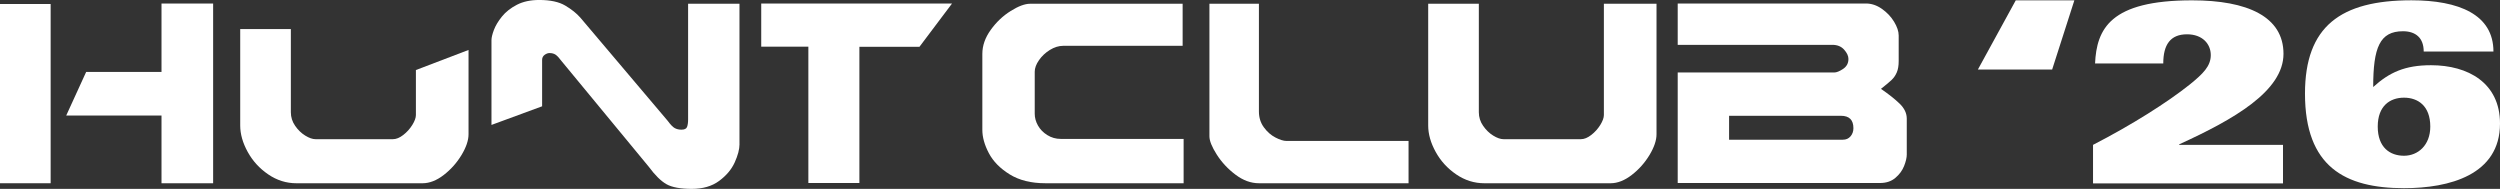 <svg width="1178" height="89" viewBox="0 0 1178 89" fill="none" xmlns="http://www.w3.org/2000/svg">
<rect x="0" y="0" width="1178" height="89" fill="#333333" stroke="none"/>
<g clip-path="url(#clip0_14354_4759)">
<path d="M23.861 1.887H0V86.343H23.861V1.887Z" fill="white"/>
<path d="M100.428 86.343H76.102V54.441H31.2L40.593 33.909H76.102V1.649H100.428V86.343Z" fill="white"/>
<path d="M220.774 63.282C220.774 66.15 219.66 69.412 217.451 73.076C215.233 76.732 212.449 79.856 209.081 82.458C205.713 85.051 202.381 86.352 199.095 86.352H139.689C134.905 86.352 130.469 84.96 126.38 82.165C122.281 79.371 119.059 75.843 116.713 71.574C114.367 67.314 113.189 63.172 113.189 59.159V13.706H137.05V52.902C137.05 55.22 137.726 57.354 139.077 59.297C140.428 61.248 142.016 62.778 143.833 63.896C145.658 65.023 147.274 65.582 148.68 65.582H185.165C186.699 65.582 188.314 64.922 190.012 63.603C191.719 62.283 193.134 60.708 194.275 58.884C195.407 57.052 195.973 55.495 195.973 54.194V33.002L220.774 23.537V63.273V63.282Z" fill="white"/>
<path d="M348.459 67.882C348.459 70.319 347.701 73.205 346.195 76.521C344.689 79.847 342.242 82.751 338.847 85.253C335.46 87.754 331.161 89 325.949 89C320.736 89 316.601 88.267 314.018 86.783C311.435 85.308 308.669 82.587 305.739 78.619L264.845 29.08C263.548 27.349 262.526 26.24 261.759 25.745C261.002 25.251 260.043 25.003 258.911 25.003C258.163 25.003 257.405 25.287 256.62 25.855C255.835 26.423 255.443 27.22 255.443 28.247V50.089L231.582 58.866V18.929C231.582 17.747 231.965 16.143 232.723 14.119C233.489 12.094 234.749 9.987 236.511 7.806C238.273 5.625 240.618 3.775 243.53 2.263C246.451 0.751 249.966 -0.009 254.073 -0.009C259.286 -0.009 263.375 0.87 266.323 2.62C269.281 4.37 271.663 6.267 273.462 8.31L314.648 56.969C315.944 58.738 317.04 59.874 317.934 60.359C318.838 60.854 319.897 61.102 321.111 61.102C322.516 61.102 323.393 60.68 323.73 59.837C324.059 58.994 324.233 57.803 324.233 56.264V1.768H348.44V67.882H348.459Z" fill="white"/>
<path d="M358.691 1.649V21.998H380.9V86.224H381.083H404.752H404.944V22.062H433.241L448.604 1.649H358.691Z" fill="white"/>
<path d="M557.723 86.343H492.611C485.875 86.343 480.252 84.95 475.752 82.156C471.242 79.362 467.974 76.036 465.939 72.16C463.903 68.294 462.881 64.638 462.881 61.221V25.36C462.881 21.503 464.195 17.756 466.824 14.091C469.444 10.436 472.575 7.467 476.226 5.186C479.868 2.904 482.917 1.768 485.391 1.768H557.257V21.586H501.018C498.901 21.586 496.801 22.236 494.702 23.528C492.611 24.829 490.895 26.442 489.563 28.366C488.23 30.29 487.563 32.104 487.563 33.79V53.607C487.563 55.494 488.075 57.345 489.088 59.15C490.11 60.955 491.571 62.467 493.497 63.658C495.414 64.858 497.531 65.454 499.841 65.454H557.723V86.334V86.343Z" fill="white"/>
<path d="M663.728 86.343H593.212C589.424 86.343 585.737 84.996 582.167 82.303C578.589 79.609 575.65 76.457 573.34 72.838C571.031 69.219 569.881 66.352 569.881 64.226V1.768H593.203V52.553C593.203 55.385 593.979 57.858 595.522 59.984C597.074 62.109 598.89 63.713 600.99 64.794C603.08 65.875 604.814 66.416 606.184 66.416H663.709V86.352L663.728 86.343Z" fill="white"/>
<path d="M780.55 63.282C780.55 66.15 779.437 69.412 777.228 73.076C775.01 76.732 772.226 79.856 768.857 82.458C765.489 85.051 762.157 86.352 758.871 86.352H699.465C694.682 86.352 690.245 84.96 686.156 82.165C682.057 79.371 678.835 75.843 676.489 71.574C674.143 67.314 672.966 63.172 672.966 59.159V1.768H696.827V52.902C696.827 55.22 697.502 57.354 698.853 59.297C700.204 61.248 701.793 62.778 703.609 63.896C705.435 65.023 707.05 65.582 708.456 65.582H744.942C746.475 65.582 748.091 64.922 749.789 63.603C751.496 62.283 752.91 60.708 754.051 58.884C755.183 57.052 755.749 55.494 755.749 54.193V1.768H780.55V63.282Z" fill="white"/>
<path d="M898.477 72.719C898.477 74.249 898.057 76.082 897.217 78.207C896.377 80.333 895.008 82.202 893.1 83.814C891.202 85.427 888.783 86.233 885.843 86.233H790.536V34.156H864.292C865.387 34.156 866.775 33.597 868.454 32.479C870.143 31.352 870.983 29.795 870.983 27.788C870.983 26.378 870.307 24.912 868.956 23.4C867.605 21.888 865.761 21.128 863.406 21.128H790.536V1.649H879.207C881.836 1.649 884.337 2.483 886.729 4.16C889.12 5.836 891.037 7.852 892.489 10.234C893.931 12.616 894.661 14.787 894.661 16.748V28.723C894.661 30.922 894.369 32.718 893.776 34.092C893.192 35.466 892.388 36.648 891.366 37.629C890.344 38.609 888.664 40.029 886.309 41.87C890.033 44.427 892.982 46.772 895.182 48.916C897.372 51.06 898.468 53.387 898.468 55.907V72.719H898.477ZM873.329 60.396C873.329 56.502 871.366 54.56 867.45 54.56H814.744V65.829H868.39C869.878 65.829 871.074 65.298 871.978 64.235C872.881 63.172 873.329 61.899 873.329 60.405V60.396Z" fill="white"/>
<path d="M949.832 0.147H977.445L966.975 32.763H931.978L949.832 0.147Z" fill="white"/>
<path d="M986.254 68.248C1004.58 58.811 1021.37 48.174 1031.84 39.809C1038.03 34.788 1041.72 31.206 1041.72 25.956C1041.72 20.706 1037.79 16.162 1030.53 16.162C1022.67 16.162 1019.33 21.064 1019.33 29.905H987.194C987.55 21.897 989.339 14.375 995.765 8.997C1002.31 3.5 1013.62 0.156 1032.9 0.156C1058.97 0.156 1075.98 7.806 1075.98 25.36C1075.98 42.915 1052.53 56.301 1026.83 68.01V68.248H1075.75V86.407H986.235V68.248H986.254Z" fill="white"/>
<path d="M1142.05 24.279C1142.05 21.054 1141.1 18.663 1139.43 17.115C1137.76 15.557 1135.39 14.723 1132.29 14.723C1121.34 14.723 1118.25 22.374 1118.25 41.009C1125.87 34.083 1133.24 30.73 1145.5 30.73C1163 30.73 1178 39.094 1178 58.206C1178 82.458 1154.07 88.67 1132.77 88.67C1104.92 88.67 1086.11 78.519 1086.11 44.106C1086.11 12.442 1102.89 0.137 1136.22 0.137C1158.59 0.137 1174.91 6.826 1174.91 24.27H1142.05V24.279ZM1120.39 59.645C1120.39 69.558 1126.22 73.388 1132.77 73.388C1139.31 73.388 1145.15 68.486 1145.15 59.645C1145.15 49.851 1139.31 46.021 1132.77 46.021C1126.22 46.021 1120.39 49.842 1120.39 59.645Z" fill="white"/>
</g>
<defs>
<clipPath id="clip0_14354_4759">
<rect width="1178" height="89" fill="white"/>
</clipPath>
</defs>
</svg>

